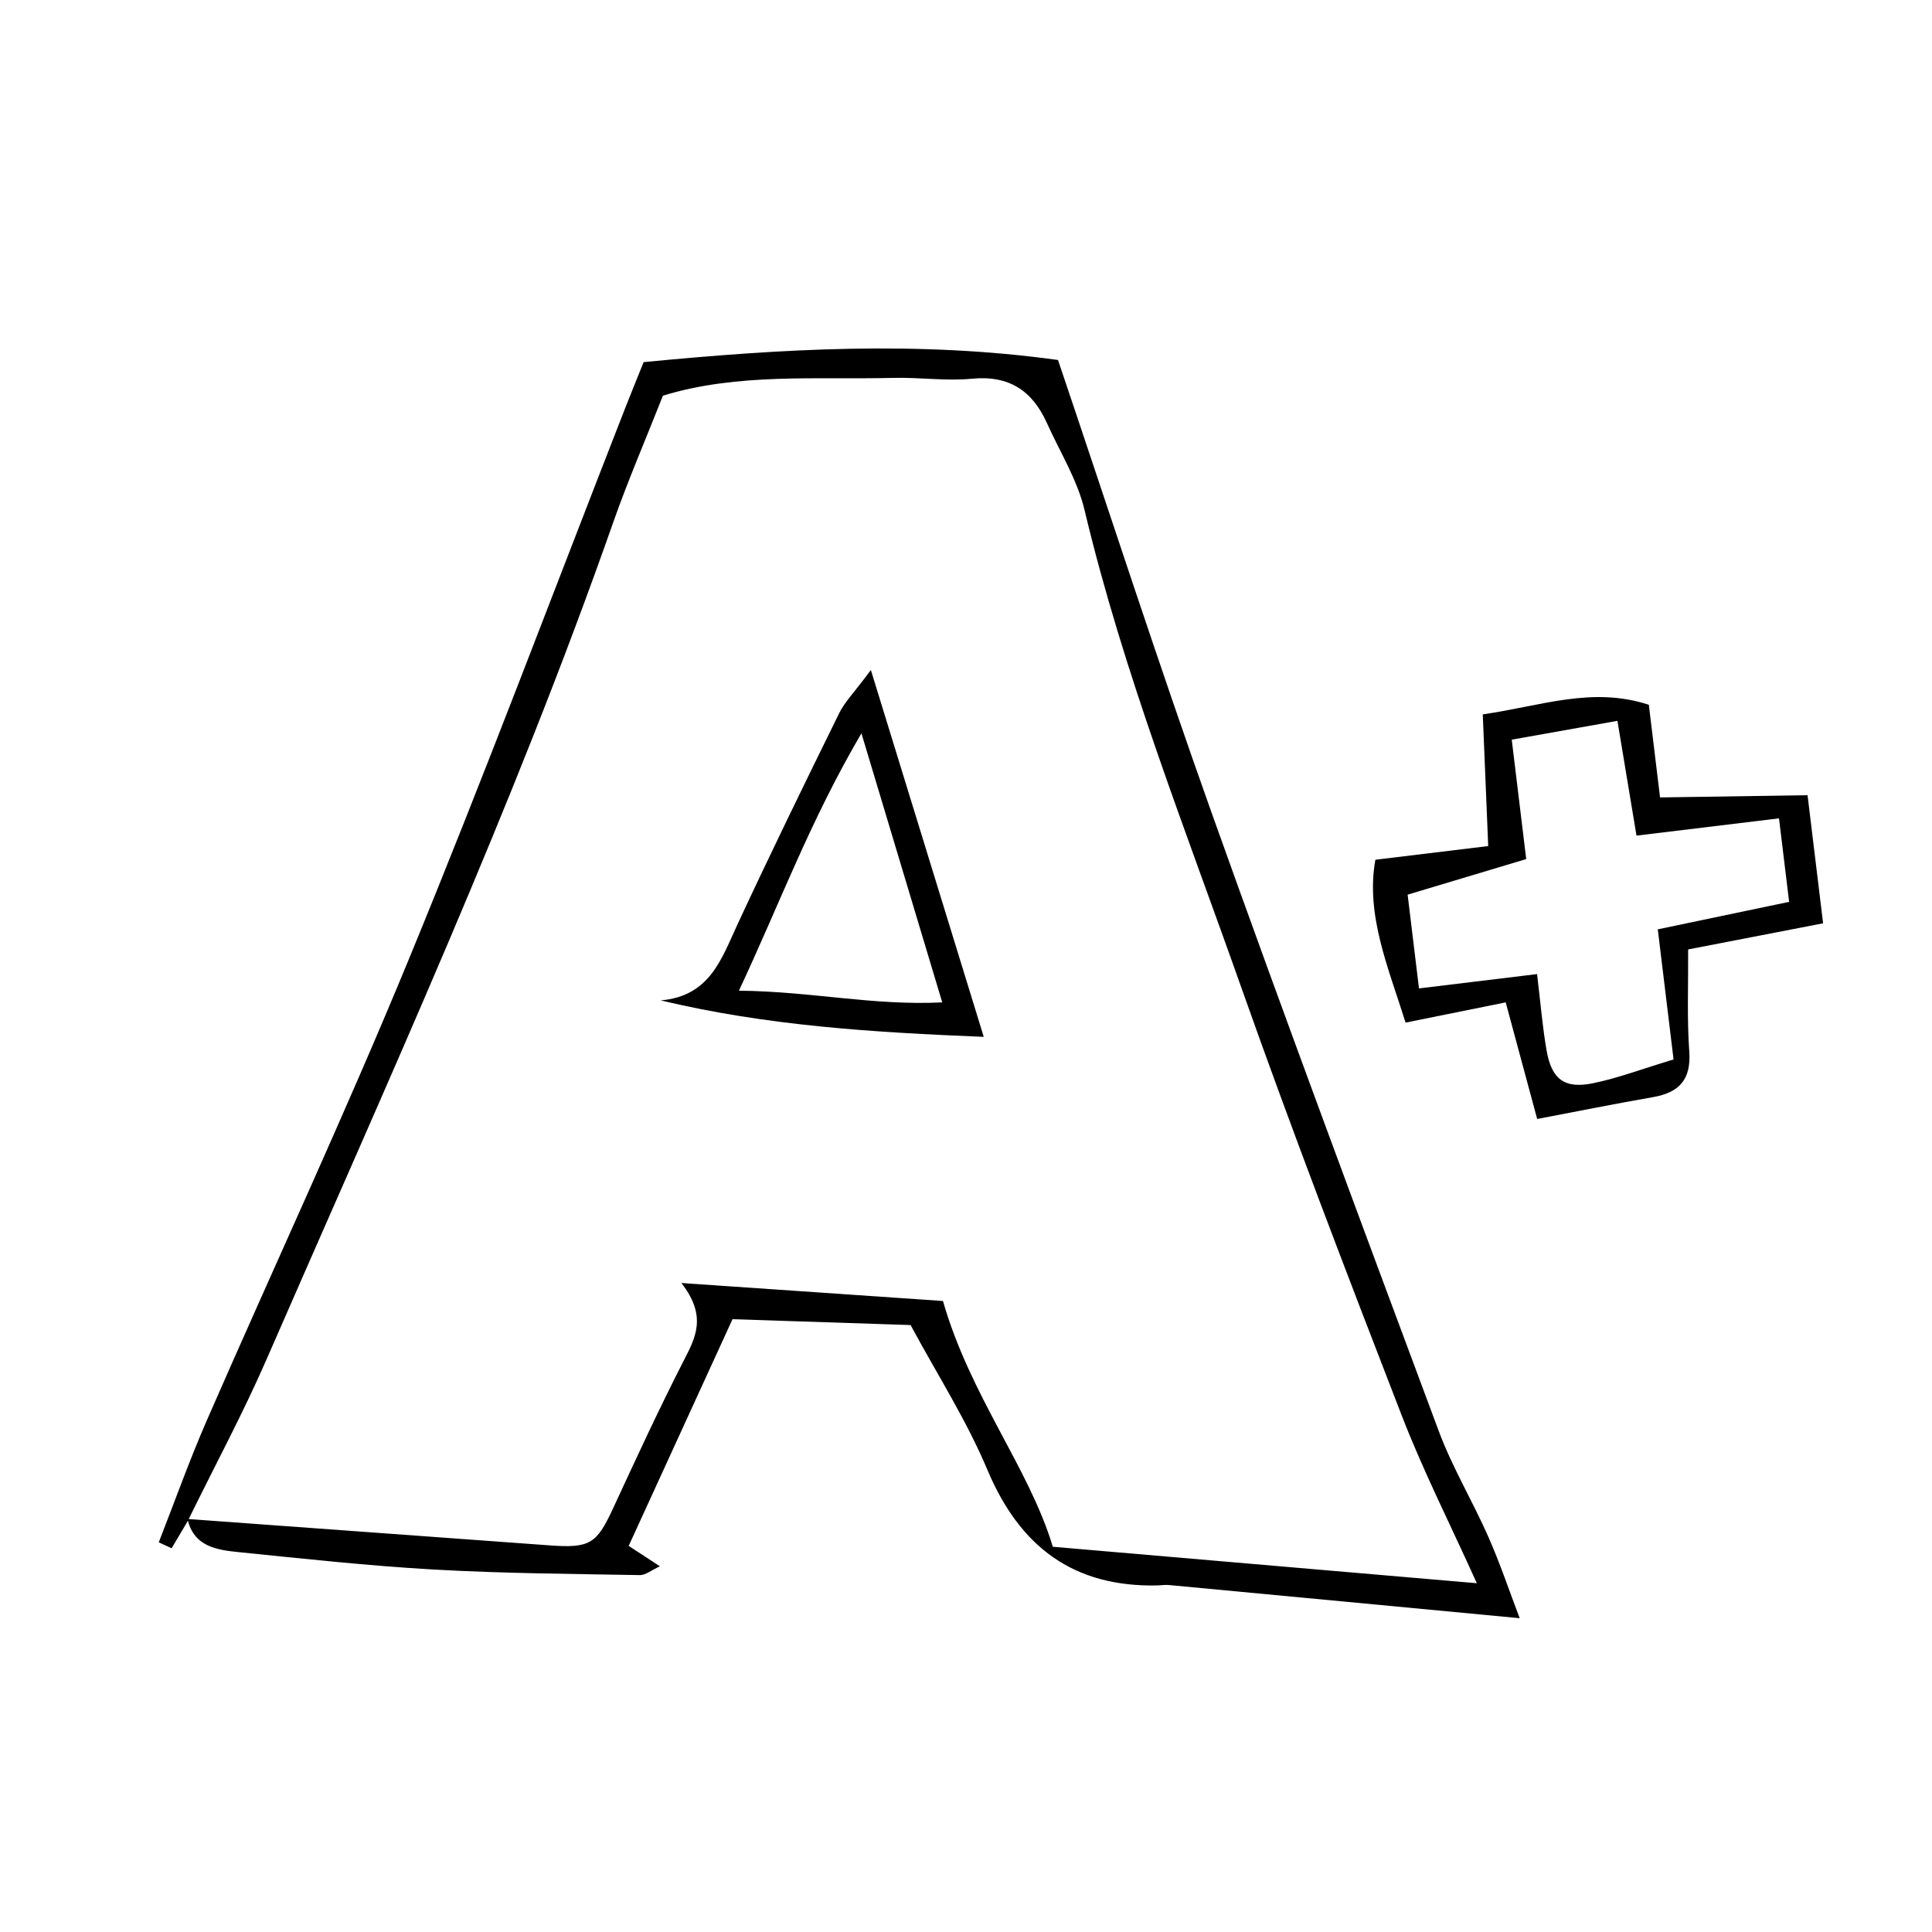 <svg xmlns="http://www.w3.org/2000/svg" id="Layer_1" data-name="Layer 1" viewBox="0 0 518.06 518.06"><defs><style>      .cls-1 {        fill: #000;        stroke-width: 0px;      }    </style></defs><path class="cls-1" d="M50.6,407.44c-1.53,2.57-3.05,5.15-4.58,7.72-1.15-.53-2.3-1.06-3.45-1.59,4.29-10.96,8.24-22.06,12.95-32.84,17.98-41.2,37-81.97,54.11-123.52,20.16-48.93,38.75-98.51,58.02-147.8,1.62-4.13,3.3-8.23,4.94-12.31,36.96-3.54,73.15-5.8,111.11-.57,13.74,40.63,26.88,81.29,41.23,121.52,19.77,55.41,40.32,110.54,60.86,165.67,3.64,9.77,9.11,18.85,13.33,28.43,3.15,7.15,5.64,14.58,8.38,21.77-32.08-3.04-63.08-5.99-94.09-8.9-.99-.09-2,.08-3,.11-22.63.5-36.98-10.37-45.68-31.08-5.57-13.25-13.44-25.52-20.56-38.74-15.65-.51-31.5-1.04-47.75-1.57-9.41,20.54-18.49,40.38-27.84,60.79,2.72,1.78,5.08,3.32,8.37,5.47-2.17.98-3.8,2.38-5.41,2.36-18.46-.33-36.94-.45-55.37-1.5-17.37-.99-34.69-2.89-52-4.64-5.96-.6-12.21-1.43-13.88-8.91,32.4,2.38,64.74,4.73,97.09,7.08,10.85.79,12.61-.4,17.07-10.05,6.09-13.16,12.16-26.33,18.76-39.24,3.19-6.24,6.56-12.02-.5-21.06,26.06,1.79,48.99,3.37,70.14,4.82,7.34,25.56,23.08,44.72,29.46,65.9,39.09,3.36,75.96,6.53,113.7,9.78-7.11-15.76-14.35-30.03-20.1-44.87-14.77-38.16-29.45-76.36-43.08-114.94-14.96-42.33-31.57-84.14-42.02-127.99-1.93-8.1-6.6-15.56-10.08-23.29-3.89-8.64-10.11-12.86-20.07-11.9-6.91.67-13.96-.38-20.94-.22-20.87.5-41.96-1.36-61.96,4.77-4.64,11.77-9.4,22.79-13.37,34.09-26.85,76.5-60.59,150.15-92.94,224.38-6.35,14.56-13.91,28.59-20.9,42.87Z"></path><path class="cls-1" d="M403.76,268.78c-8.93,1.81-17.55,3.55-26.86,5.43-4.6-14.73-10.76-28.85-8.1-43.67l30.26-3.67c-.51-12.33-.97-23.55-1.46-35.31,15.61-2.25,29.4-7.56,44.53-2.57l3.01,24.84c13.36-.2,26.09-.4,39.55-.6l4.17,34.35c-12.13,2.35-23.66,4.59-36.19,7.01.06,9.67-.33,18.53.3,27.32.55,7.6-2.71,11.06-9.76,12.29-10.09,1.76-20.13,3.78-31.02,5.85-2.98-11.04-5.54-20.53-8.44-31.27ZM380.5,265.04c11.37-1.38,20.97-2.54,31.66-3.84.94,7.74,1.45,14.19,2.56,20.53,1.35,7.69,4.81,10.3,12.43,8.74,6.76-1.39,13.3-3.88,21.61-6.38l-4.23-34.89c12.66-2.65,23.66-4.95,35.22-7.37l-2.72-22.39c-12.89,1.56-25.05,3.04-38.21,4.63-1.81-10.88-3.39-20.41-5.11-30.78-10.29,1.83-18.94,3.37-28.34,5.05l3.88,32.02c-10.81,3.24-21.15,6.34-31.8,9.54l3.05,25.15Z"></path><path class="cls-1" d="M233.52,179.66c10.6,34.45,20.1,65.31,30.27,98.37-29.81-1.21-58.13-2.97-86.63-9.78,13.16-1.12,16.28-11.07,20.57-20.32,8.83-19.03,18.04-37.87,27.3-56.7,1.47-2.99,3.97-5.47,8.5-11.57ZM198.14,265.65c19.46.18,35.83,4.05,54.52,3.14-7.29-24.28-13.93-46.38-21.67-72.16-13.81,23.56-21.92,45.7-32.85,69.02Z"></path></svg>